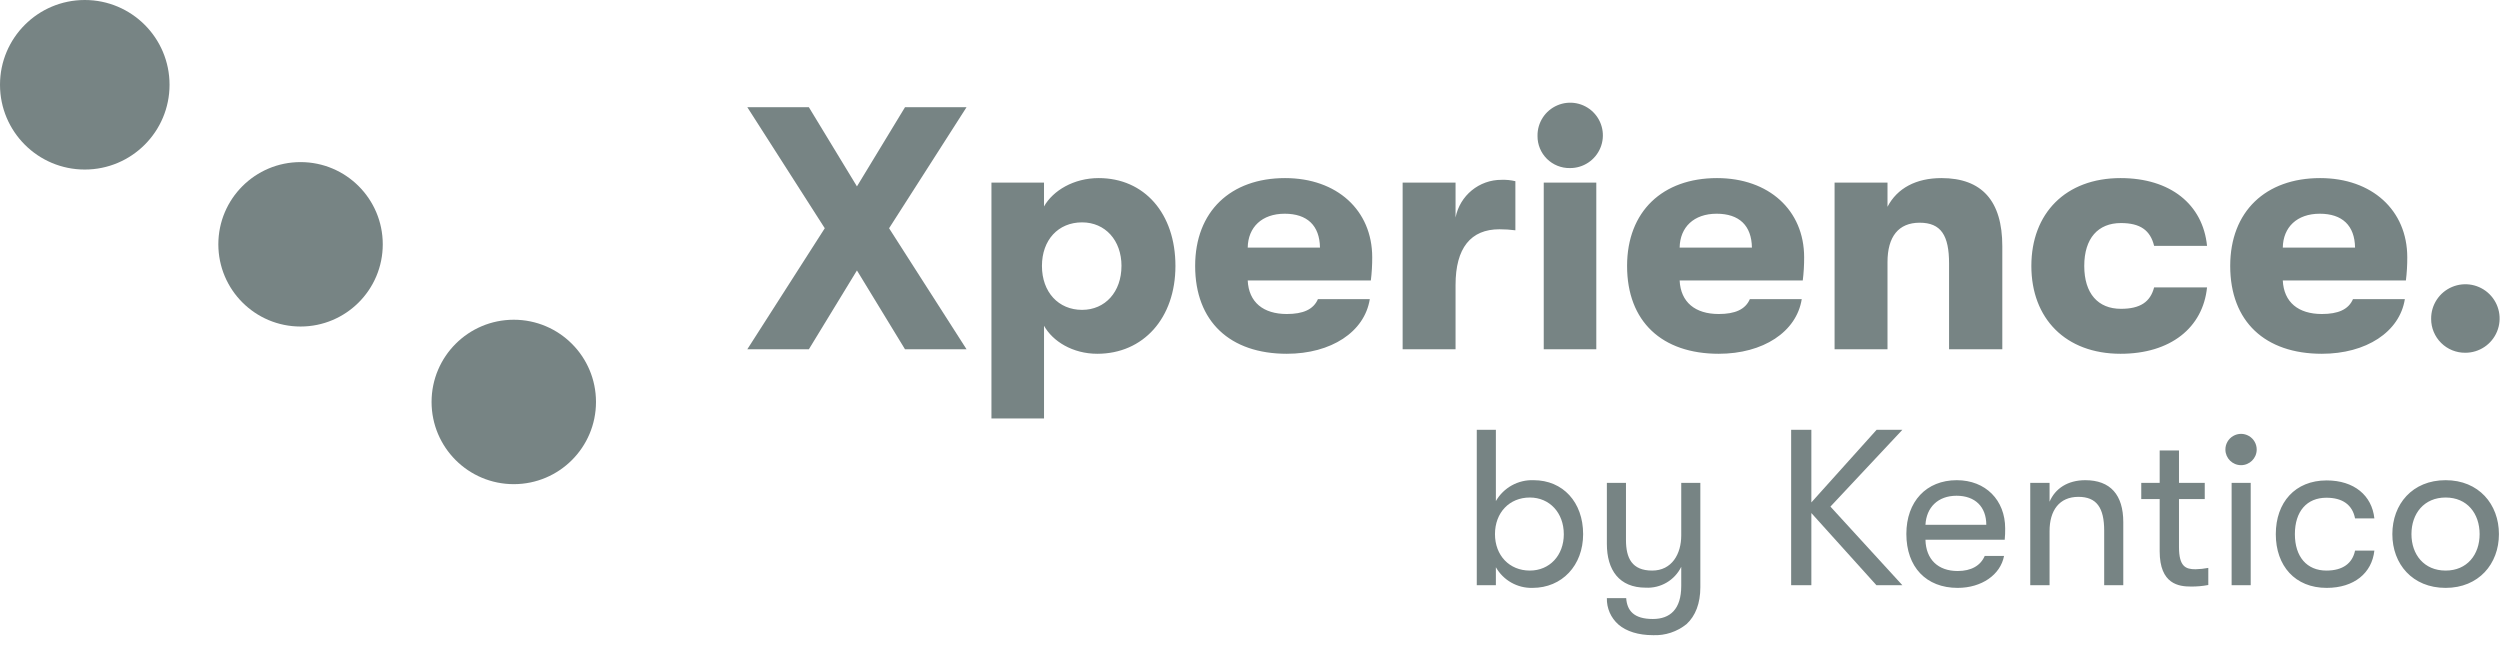 <svg xmlns="http://www.w3.org/2000/svg" width="131" height="34" viewBox="0 0 131 34">
  <g fill="#778484">
    <circle cx="4.442" cy="4.442" r="4.442"/>
    <circle cx="15.749" cy="12.802" r="4.308"/>
    <circle cx="26.922" cy="21.062" r="4.308"/>
    <path d="M82.956 27.989C82.956 29.63 81.85 30.805 80.303 30.805 79.513 30.826 78.775 30.41 78.384 29.723L78.384 30.666 77.383 30.666 77.383 22.521 78.384 22.521 78.384 26.256C78.789 25.552 79.55 25.131 80.362 25.162 81.898 25.162 82.956 26.315 82.956 27.989zM81.943 27.989C81.943 26.873 81.199 26.07 80.163 26.07 79.093 26.07 78.337 26.861 78.337 27.989 78.337 29.106 79.093 29.898 80.163 29.898 81.199 29.898 81.944 29.106 81.944 27.989L81.943 27.989zM89.098 25.302L89.098 30.77C89.098 31.62 88.842 32.271 88.377 32.702 87.881 33.103 87.257 33.31 86.62 33.283 85.852 33.283 85.224 33.086 84.805 32.725 84.408 32.376 84.186 31.869 84.2 31.341L85.212 31.341C85.258 31.993 85.608 32.435 86.608 32.435 87.516 32.435 88.097 31.923 88.097 30.701L88.097 29.701C87.752 30.405 87.02 30.836 86.236 30.794 84.84 30.794 84.2 29.863 84.2 28.502L84.2 25.302 85.201 25.302 85.201 28.292C85.201 29.246 85.515 29.898 86.573 29.898 87.609 29.898 88.097 29.025 88.097 28.059L88.097 25.302 89.098 25.302z"/>
    <polygon points="95.915 26.546 99.684 30.665 98.324 30.665 94.915 26.883 94.915 30.665 93.856 30.665 93.856 22.521 94.915 22.521 94.915 26.327 98.335 22.521 99.685 22.521"/>
    <path d="M105.047 28.281L100.894 28.281C100.917 29.316 101.557 29.921 102.581 29.921 103.291 29.921 103.78 29.642 104 29.13L105.012 29.13C104.826 30.119 103.836 30.805 102.581 30.805 100.929 30.805 99.893 29.711 99.893 27.978 99.893 26.279 100.94 25.162 102.534 25.162 104.047 25.162 105.071 26.209 105.071 27.687 105.074 27.885 105.066 28.083 105.047 28.281zM104.082 27.501C104.082 26.559 103.5 25.977 102.522 25.977 101.545 25.977 100.94 26.593 100.894 27.501L104.082 27.501zM106.385 25.302L107.397 25.302 107.397 26.291C107.688 25.605 108.339 25.162 109.27 25.162 110.585 25.162 111.26 25.93 111.26 27.361L111.26 30.666 110.259 30.666 110.259 27.804C110.259 26.604 109.863 26.035 108.909 26.035 107.909 26.035 107.397 26.745 107.397 27.827L107.397 30.666 106.385 30.666 106.385 25.302zM115.715 29.758L115.715 30.654C115.416 30.711 115.112 30.738 114.808 30.735 114.179 30.735 113.167 30.62 113.167 28.886L113.167 26.151 112.202 26.151 112.202 25.302 113.167 25.302 113.167 23.603 114.179 23.603 114.179 25.302 115.529 25.302 115.529 26.151 114.179 26.151 114.179 28.665C114.179 29.689 114.529 29.829 115.041 29.829 115.267 29.825 115.493 29.801 115.715 29.758zM116.611 23.568C116.606 23.272 116.761 22.996 117.017 22.847 117.273 22.697 117.589 22.697 117.845 22.847 118.101 22.996 118.256 23.272 118.251 23.568 118.244 24.016 117.879 24.375 117.431 24.375 116.983 24.375 116.618 24.016 116.611 23.568zM116.937 25.302L117.937 25.302 117.937 30.666 116.937 30.666 116.937 25.302zM119.252 27.989C119.252 26.326 120.264 25.174 121.916 25.174 123.359 25.174 124.289 25.965 124.417 27.164L123.405 27.164C123.266 26.454 122.754 26.081 121.904 26.081 120.88 26.081 120.252 26.791 120.252 27.989 120.252 29.176 120.88 29.898 121.904 29.898 122.754 29.898 123.265 29.526 123.405 28.851L124.417 28.851C124.289 30.026 123.359 30.805 121.916 30.805 120.264 30.805 119.252 29.653 119.252 27.989zM125.359 27.989C125.359 26.419 126.406 25.162 128.151 25.162 129.885 25.162 130.944 26.419 130.944 27.989 130.944 29.549 129.885 30.805 128.151 30.805 126.406 30.805 125.359 29.549 125.359 27.989zM129.932 27.989C129.932 26.908 129.28 26.07 128.151 26.07 127.023 26.07 126.36 26.908 126.36 27.989 126.36 29.06 127.023 29.898 128.151 29.898 129.28 29.898 129.932 29.06 129.932 27.989z"/>
    <polygon points="43.218 11.96 39.159 5.617 42.384 5.617 44.904 9.767 47.423 5.617 50.647 5.617 46.588 11.96 50.647 18.302 47.422 18.302 44.904 14.171 42.384 18.303 39.158 18.303"/>
    <path d="M61.593 13.935C61.593 16.672 59.908 18.538 57.498 18.538 56.211 18.538 55.16 17.886 54.707 17.07L54.707 21.927 51.952 21.927 51.952 9.568 54.706 9.568 54.706 10.818C55.178 9.984 56.265 9.332 57.57 9.332 59.962 9.332 61.593 11.181 61.593 13.935zM58.766 13.935C58.766 12.594 57.914 11.652 56.7 11.652 55.45 11.652 54.598 12.576 54.598 13.935 54.598 15.312 55.468 16.237 56.7 16.237 57.914 16.237 58.765 15.294 58.765 13.935L58.766 13.935zM71.832 14.696L65.38 14.696C65.434 15.838 66.196 16.454 67.428 16.454 68.28 16.454 68.823 16.219 69.059 15.675L71.777 15.675C71.505 17.396 69.748 18.538 67.428 18.538 64.456 18.538 62.626 16.853 62.626 13.935 62.626 11.072 64.492 9.332 67.337 9.332 70.056 9.332 71.904 11.017 71.904 13.482 71.906 13.888 71.882 14.293 71.832 14.696L71.832 14.696zM69.167 12.975C69.149 11.815 68.497 11.199 67.319 11.199 66.123 11.199 65.398 11.905 65.38 12.975L69.167 12.975zM73.498 9.568L76.271 9.568 76.271 11.398C76.496 10.246 77.507 9.417 78.681 9.423 78.925 9.414 79.169 9.438 79.406 9.495L79.406 12.068C79.13 12.032 78.851 12.014 78.572 12.014 77.068 12.014 76.271 12.993 76.271 14.932L76.271 18.303 73.498 18.303 73.498 9.568zM80.566 7.121C80.555 6.425 80.966 5.792 81.606 5.519 82.246 5.245 82.988 5.387 83.483 5.876 83.978 6.366 84.127 7.106 83.86 7.749 83.594 8.392 82.965 8.81 82.269 8.807 81.818 8.816 81.381 8.642 81.06 8.325 80.739 8.007 80.561 7.573 80.566 7.121zM80.892 9.568L83.646 9.568 83.646 18.303 80.892 18.303 80.892 9.568zM94.465 14.696L88.013 14.696C88.068 15.838 88.829 16.454 90.061 16.454 90.913 16.454 91.457 16.219 91.692 15.675L94.411 15.675C94.139 17.396 92.381 18.538 90.061 18.538 87.089 18.538 85.259 16.853 85.259 13.935 85.259 11.072 87.126 9.332 89.971 9.332 92.689 9.332 94.537 11.017 94.537 13.482 94.539 13.888 94.515 14.293 94.465 14.696zM91.801 12.975C91.783 11.815 91.131 11.199 89.952 11.199 88.756 11.199 88.032 11.905 88.013 12.975L91.801 12.975zM96.132 9.568L98.905 9.568 98.905 10.836C99.412 9.858 100.409 9.332 101.732 9.332 103.852 9.332 104.921 10.528 104.921 12.902L104.921 18.303 102.131 18.303 102.131 13.808C102.131 12.34 101.714 11.67 100.59 11.67 99.485 11.67 98.905 12.395 98.905 13.736L98.905 18.302 96.132 18.302 96.132 9.568zM106.443 13.935C106.443 11.181 108.237 9.332 111.118 9.332 113.728 9.332 115.431 10.709 115.649 12.884L112.876 12.884C112.677 12.068 112.151 11.688 111.136 11.688 109.941 11.688 109.215 12.485 109.215 13.935 109.215 15.385 109.941 16.182 111.136 16.182 112.151 16.182 112.677 15.82 112.876 15.059L115.649 15.059C115.432 17.179 113.728 18.538 111.118 18.538 108.236 18.538 106.443 16.69 106.443 13.935zM126.069 14.696L119.618 14.696C119.672 15.838 120.433 16.454 121.665 16.454 122.517 16.454 123.061 16.219 123.296 15.675L126.014 15.675C125.743 17.396 123.985 18.538 121.665 18.538 118.693 18.538 116.863 16.853 116.863 13.935 116.863 11.072 118.729 9.332 121.574 9.332 124.293 9.332 126.141 11.017 126.141 13.482 126.143 13.888 126.119 14.293 126.069 14.696zM123.405 12.975C123.387 11.815 122.734 11.199 121.556 11.199 120.36 11.199 119.636 11.905 119.618 12.975L123.405 12.975zM127.392 16.708C127.384 15.98 127.816 15.32 128.486 15.037 129.156 14.753 129.931 14.902 130.448 15.414 130.965 15.926 131.122 16.699 130.845 17.372 130.569 18.045 129.913 18.484 129.186 18.484 128.711 18.49 128.254 18.305 127.917 17.971 127.58 17.638 127.39 17.182 127.392 16.708z"/>
  </g>
</svg>

